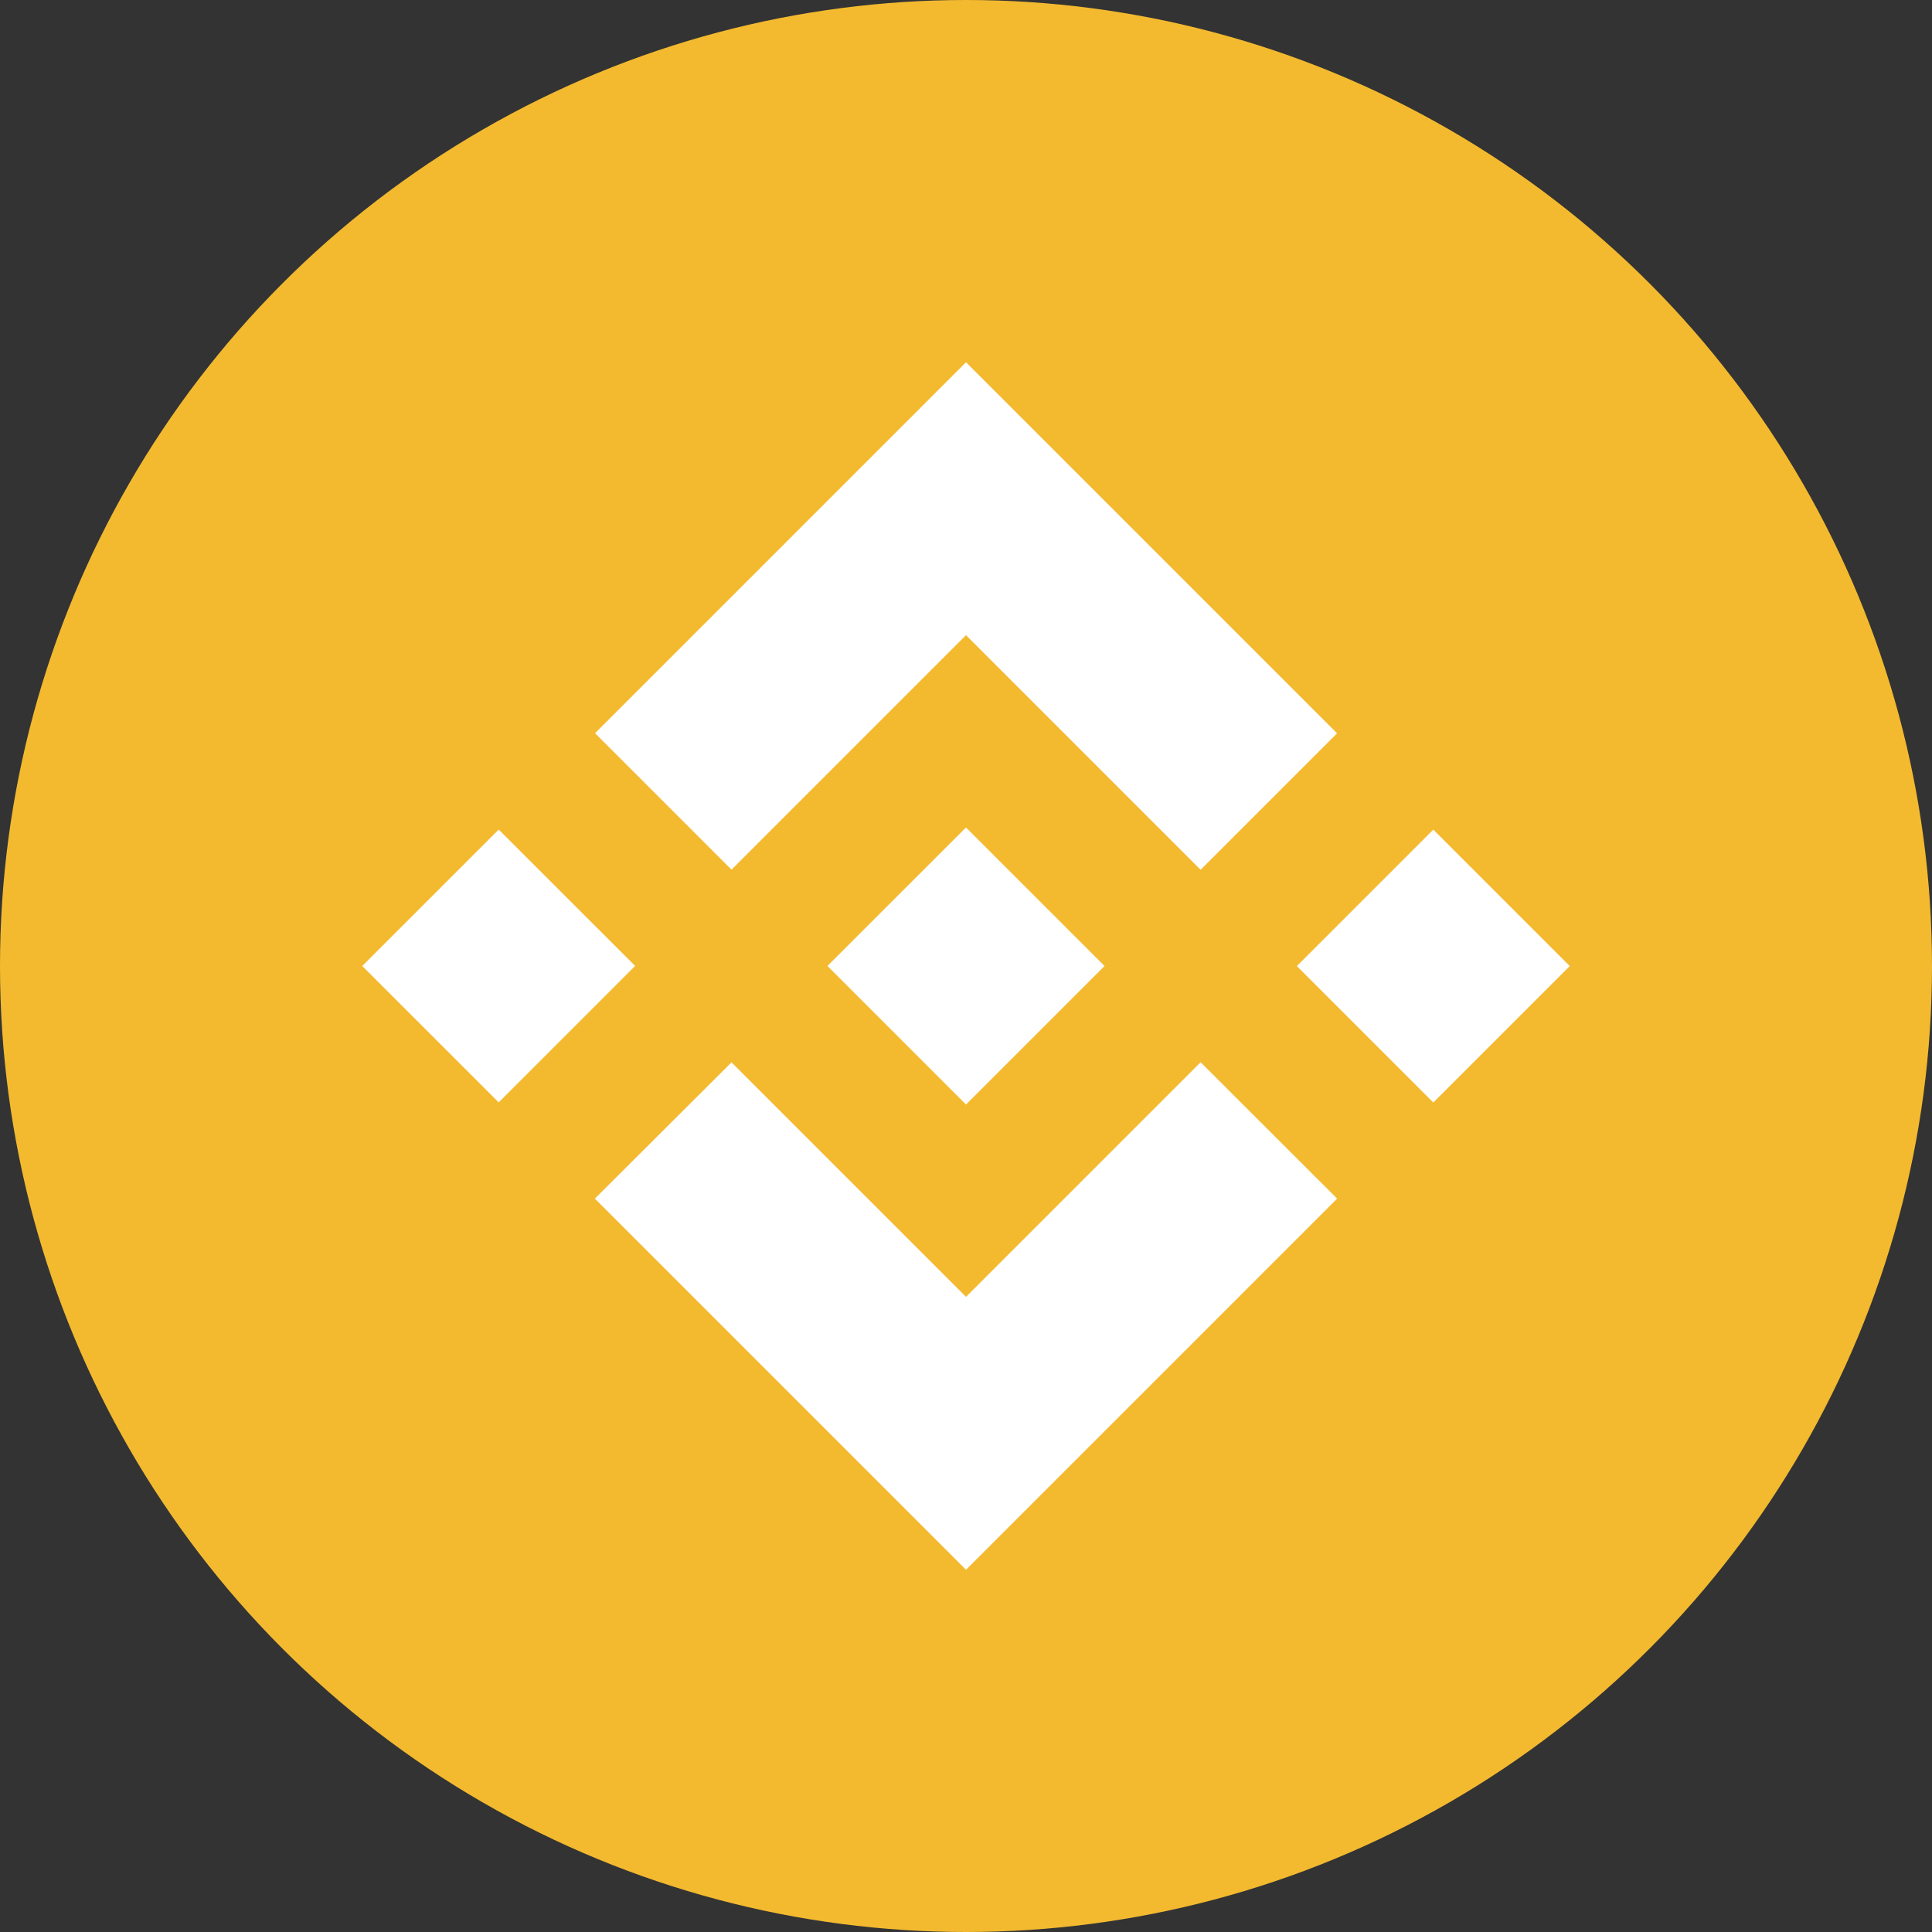 <svg width="32" height="32" viewBox="0 0 32 32" fill="none" xmlns="http://www.w3.org/2000/svg">
<rect x="0" y="0" width="32" height="32" fill="#333333" stroke="none"/>
<circle cx="16" cy="16" r="16" fill="#F3BA2F"/>
<g clip-path="url(#clip0_504_2)">
<path d="M12.116 14.404L16 10.52L19.886 14.406L22.146 12.146L16 6L9.856 12.144L12.116 14.404ZM6 16L8.26 13.74L10.52 15.999L8.26 18.259L6 16ZM12.116 17.596L16 21.48L19.886 17.594L22.147 19.853L22.146 19.854L16 26L9.856 19.856L9.853 19.853L12.116 17.596ZM21.48 16.001L23.74 13.741L26 16.001L23.74 18.261L21.48 16.001Z" fill="white"/>
<path d="M18.292 15.999H18.293L16 13.706L14.305 15.4L14.11 15.595L13.709 15.996L13.706 16L13.709 16.003L16 18.294L18.293 16.001L18.294 16L18.292 15.999" fill="white"/>
</g>
<defs>
<clipPath id="clip0_504_2">
<rect width="20" height="20" fill="white" transform="translate(6 6)"/>
</clipPath>
</defs>
</svg>
